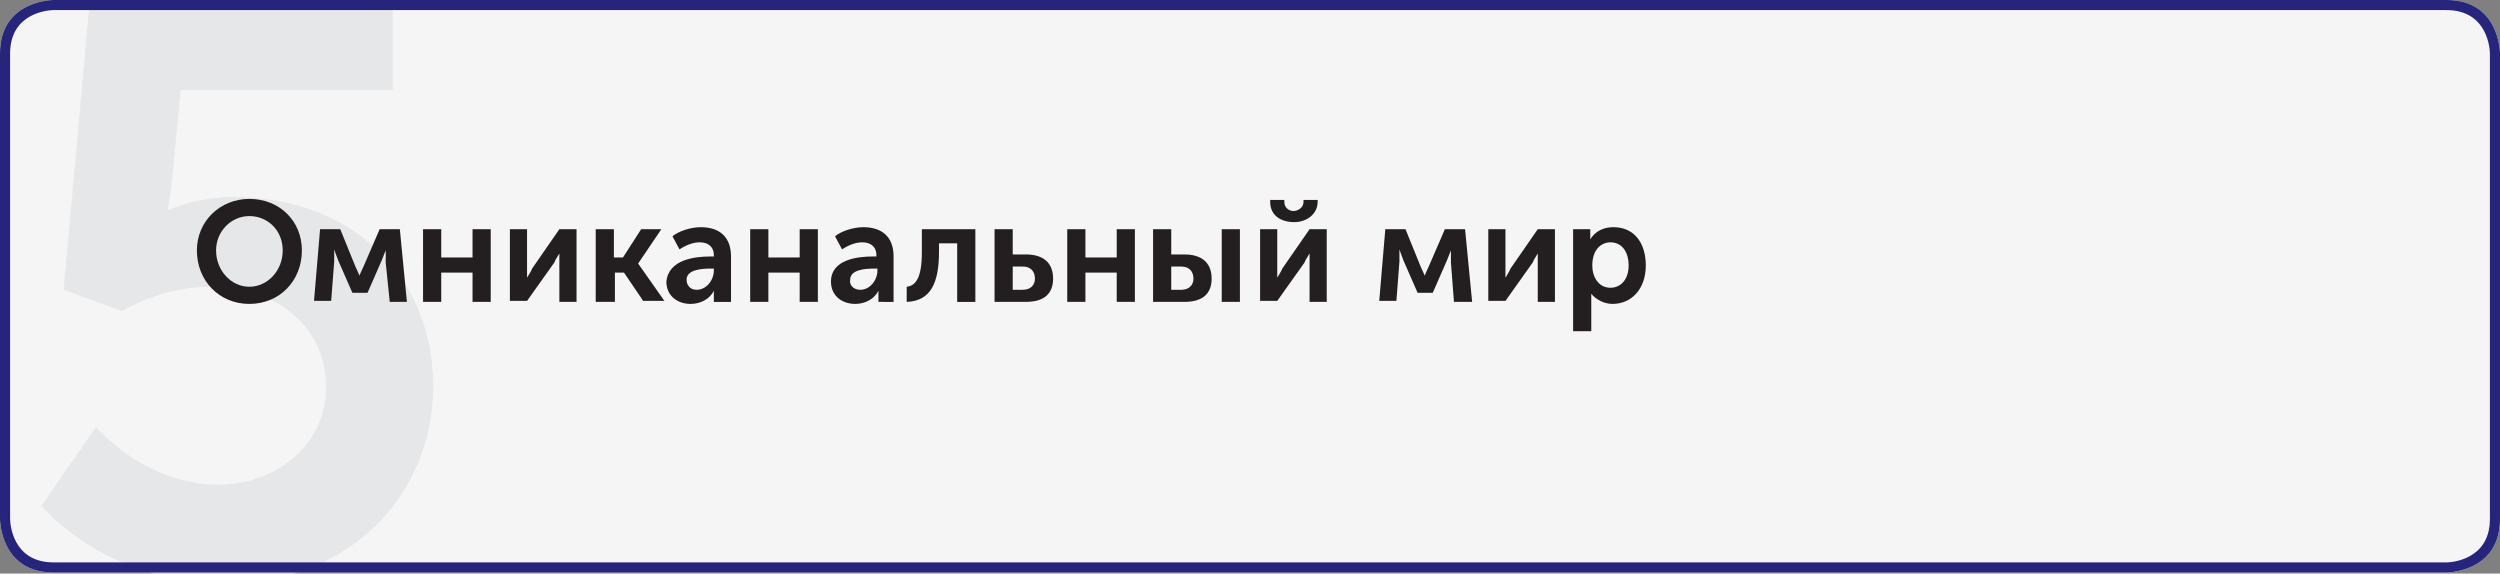 <?xml version="1.0" encoding="UTF-8"?> <!-- Generator: Adobe Illustrator 22.1.0, SVG Export Plug-In . SVG Version: 6.00 Build 0) --> <svg xmlns="http://www.w3.org/2000/svg" xmlns:xlink="http://www.w3.org/1999/xlink" id="Layer_1" x="0px" y="0px" viewBox="0 0 247.6 56.8" style="enable-background:new 0 0 247.6 56.8;" xml:space="preserve"><rect x="0" y="0" width="247.6" height="56.8" fill="#808080" stroke="none"/> <style type="text/css"> .st0{fill:#F5F5F6;} .st1{fill:#E6E7E8;} .st2{fill:none;} .st3{fill:#26247B;} .st4{fill:#231F20;} </style> <g> <path class="st0" d="M5.3,0C5.3,0,0,0,0,5.3v46.1c0,0,0,5.3,5.3,5.3h237c0,0,5.3,0,5.3-5.3V5.3c0,0,0-5.3-5.3-5.3H5.3z"></path> <g> <path class="st1" d="M9.5,42.3c2.6,2.8,6.9,5.7,12.1,5.7c5.5,0,10.7-3.7,10.7-9.7c0-5.9-4.9-9.9-11.4-9.9c-3,0-6.2,0.9-8.8,2.4 l-5.8-2.1L8.9,0h30v8.9h-21L17,18.2c-0.2,1.5-0.4,2.6-0.4,2.6h0.2c1-0.6,4-1.3,6.1-1.3c12.6,0,20,8.4,20,18.7 c0,9-5.6,16.1-13.8,18.6H15.2c-4.2-1.2-8.1-3.4-11.1-6.7L9.5,42.3z"></path> </g> <path class="st2" d="M5.3,0C5.3,0,0,0,0,5.3v46.1c0,0,0,5.3,5.3,5.3h237c0,0,5.3,0,5.3-5.3V5.3c0,0,0-5.3-5.3-5.3H5.3z"></path> <g> <path class="st3" d="M242.3,1c4.1,0,4.3,3.9,4.3,4.3v46.1c0,4.1-3.9,4.3-4.3,4.3H5.3c-4.1,0-4.3-3.9-4.3-4.3V5.3 C1,1.2,4.9,1,5.3,1H242.3 M242.3,0H5.3C5.3,0,0,0,0,5.3v46.1c0,0,0,5.3,5.3,5.3h237c0,0,5.3,0,5.3-5.3V5.3 C247.6,5.3,247.6,0,242.3,0L242.3,0z"></path> </g> <g> <path class="st4" d="M24.7,19.7c3,0,5.2,2.2,5.2,5.1c0,3-2.2,5.3-5.2,5.3s-5.2-2.3-5.2-5.3C19.5,21.9,21.8,19.7,24.7,19.7z M24.7,28.4c1.8,0,3.3-1.6,3.3-3.6s-1.5-3.4-3.3-3.4s-3.3,1.5-3.3,3.4C21.4,26.8,22.9,28.4,24.7,28.4z"></path> <path class="st4" d="M31.7,22.7h2l1.5,3.7c0.2,0.4,0.4,0.9,0.4,0.9l0,0c0,0,0.2-0.5,0.4-0.9l1.6-3.7h2l0.7,7.2h-1.7L38.2,26 c0-0.5,0-1.2,0-1.2l0,0c0,0-0.2,0.5-0.4,1L36.4,29h-1.5l-1.4-3.2c-0.2-0.5-0.4-1.1-0.4-1.1l0,0c0,0,0,0.7,0,1.2l-0.3,3.9h-1.7 L31.7,22.7z"></path> <path class="st4" d="M41.9,22.7h1.8v2.8h3.1v-2.8h1.8v7.2h-1.8V27h-3.1v2.9h-1.8V22.7z"></path> <path class="st4" d="M50.5,22.7h1.7v3.9c0,0.3,0,0.7,0,0.9l0,0c0.1-0.2,0.4-0.6,0.5-0.9l2.7-3.9h1.7v7.2h-1.7V26 c0-0.3,0-0.7,0-0.9l0,0c-0.1,0.2-0.4,0.6-0.5,0.9l-2.7,3.8h-1.7V22.7z"></path> <path class="st4" d="M59,22.7h1.8v2.8h0.9l1.8-2.8h2l-2.3,3.4l0,0l2.6,3.7h-2.1L61.8,27h-0.9v2.9H59V22.7z"></path> <path class="st4" d="M70.4,25.4h0.3v-0.1c0-0.9-0.6-1.3-1.4-1.3c-0.7,0-1.4,0.3-2,0.7l-0.7-1.3c0.6-0.5,1.8-0.9,2.8-0.9 c1.9,0,3,1,3,2.9v4.5h-1.7v-0.6c0-0.3,0-0.5,0-0.5l0,0c-0.4,0.8-1.3,1.3-2.3,1.3c-1.3,0-2.4-0.8-2.4-2.2 C66.2,25.7,68.8,25.4,70.4,25.4z M69,28.7c1,0,1.7-1,1.7-1.9v-0.2h-0.3c-0.9,0-2.4,0.1-2.4,1.1C68,28.2,68.3,28.7,69,28.7z"></path> <path class="st4" d="M74.3,22.7h1.8v2.8h3.1v-2.8H81v7.2h-1.8V27h-3.1v2.9h-1.8C74.3,29.9,74.3,22.7,74.3,22.7z"></path> <path class="st4" d="M86.5,25.4h0.3v-0.1c0-0.9-0.6-1.3-1.4-1.3c-0.7,0-1.4,0.3-2,0.7l-0.7-1.3c0.6-0.5,1.8-0.9,2.8-0.9 c1.9,0,3,1,3,2.9v4.5H87v-0.6c0-0.3,0-0.5,0-0.5l0,0c-0.4,0.8-1.3,1.3-2.3,1.3c-1.3,0-2.4-0.8-2.4-2.2 C82.3,25.7,84.9,25.4,86.5,25.4z M85.2,28.7c1,0,1.7-1,1.7-1.9v-0.2h-0.3c-0.9,0-2.4,0.1-2.4,1.1C84.1,28.2,84.5,28.7,85.2,28.7z"></path> <path class="st4" d="M89.8,28.4c0.9-0.1,1.5-0.9,1.5-3.4v-2.3h5.3v7.2h-1.8v-5.8H93v0.8c0,3.1-0.8,4.9-3.2,5V28.4z"></path> <path class="st4" d="M98.5,22.7h1.8v2.5h1.3c1.7,0,2.7,0.8,2.7,2.4c0,1.4-0.8,2.3-2.7,2.3h-3.1C98.5,29.9,98.5,22.7,98.5,22.7z M101.3,28.7c0.8,0,1.2-0.5,1.2-1.1c0-0.7-0.4-1.2-1.2-1.2h-1v2.3C100.3,28.7,101.3,28.7,101.3,28.7z"></path> <path class="st4" d="M105.7,22.7h1.8v2.8h3.1v-2.8h1.8v7.2h-1.8V27h-3.1v2.9h-1.8V22.7z"></path> <path class="st4" d="M114.2,22.7h1.8v2.5h1.3c1.7,0,2.7,0.8,2.7,2.4c0,1.4-0.8,2.3-2.7,2.3h-3.1C114.2,29.9,114.2,22.7,114.2,22.7 z M117,28.7c0.8,0,1.2-0.5,1.2-1.1c0-0.7-0.4-1.2-1.2-1.2h-1v2.3C116,28.7,117,28.7,117,28.7z M121,22.7h1.8v7.2H121V22.7z"></path> <path class="st4" d="M124.8,22.7h1.7v3.9c0,0.3,0,0.7,0,0.9l0,0c0.1-0.2,0.4-0.6,0.5-0.9l2.7-3.9h1.7v7.2h-1.7V26 c0-0.3,0-0.7,0-0.9l0,0c-0.1,0.2-0.4,0.6-0.5,0.9l-2.7,3.8h-1.7V22.7z M125.8,20v-0.2h1.4V20c0,0.6,0.5,0.9,0.9,0.9 c0.4,0,1-0.3,1-0.9v-0.2h1.4V20c0,1.2-1.1,2-2.3,2C126.8,22,125.8,21.3,125.8,20z"></path> <path class="st4" d="M137.2,22.7h2l1.5,3.7c0.2,0.4,0.4,0.9,0.4,0.9l0,0c0,0,0.2-0.5,0.4-0.9l1.6-3.7h2l0.7,7.2H144l-0.3-3.9 c0-0.5,0-1.2,0-1.2l0,0c0,0-0.2,0.5-0.4,1l-1.4,3.2h-1.5l-1.4-3.2c-0.2-0.5-0.4-1.1-0.4-1.1l0,0c0,0,0,0.7,0,1.2l-0.3,3.9h-1.7 L137.2,22.7z"></path> <path class="st4" d="M147.4,22.7h1.7v3.9c0,0.3,0,0.7,0,0.9l0,0c0.1-0.2,0.4-0.6,0.5-0.9l2.7-3.9h1.7v7.2h-1.7V26 c0-0.3,0-0.7,0-0.9l0,0c-0.1,0.2-0.4,0.6-0.5,0.9l-2.7,3.8h-1.7V22.7z"></path> <path class="st4" d="M155.9,22.7h1.6v0.5c0,0.3,0,0.5,0,0.5l0,0c0.5-0.8,1.3-1.2,2.3-1.2c2,0,3.2,1.5,3.2,3.8s-1.4,3.8-3.3,3.8 c-0.8,0-1.6-0.4-2.1-1l0,0c0,0,0,0.3,0,0.6v3.1h-1.8V22.7H155.9z M159.5,28.5c1,0,1.8-0.8,1.8-2.2c0-1.4-0.7-2.3-1.8-2.3 c-0.9,0-1.8,0.7-1.8,2.3C157.7,27.4,158.3,28.5,159.5,28.5z"></path> </g> </g> </svg> 